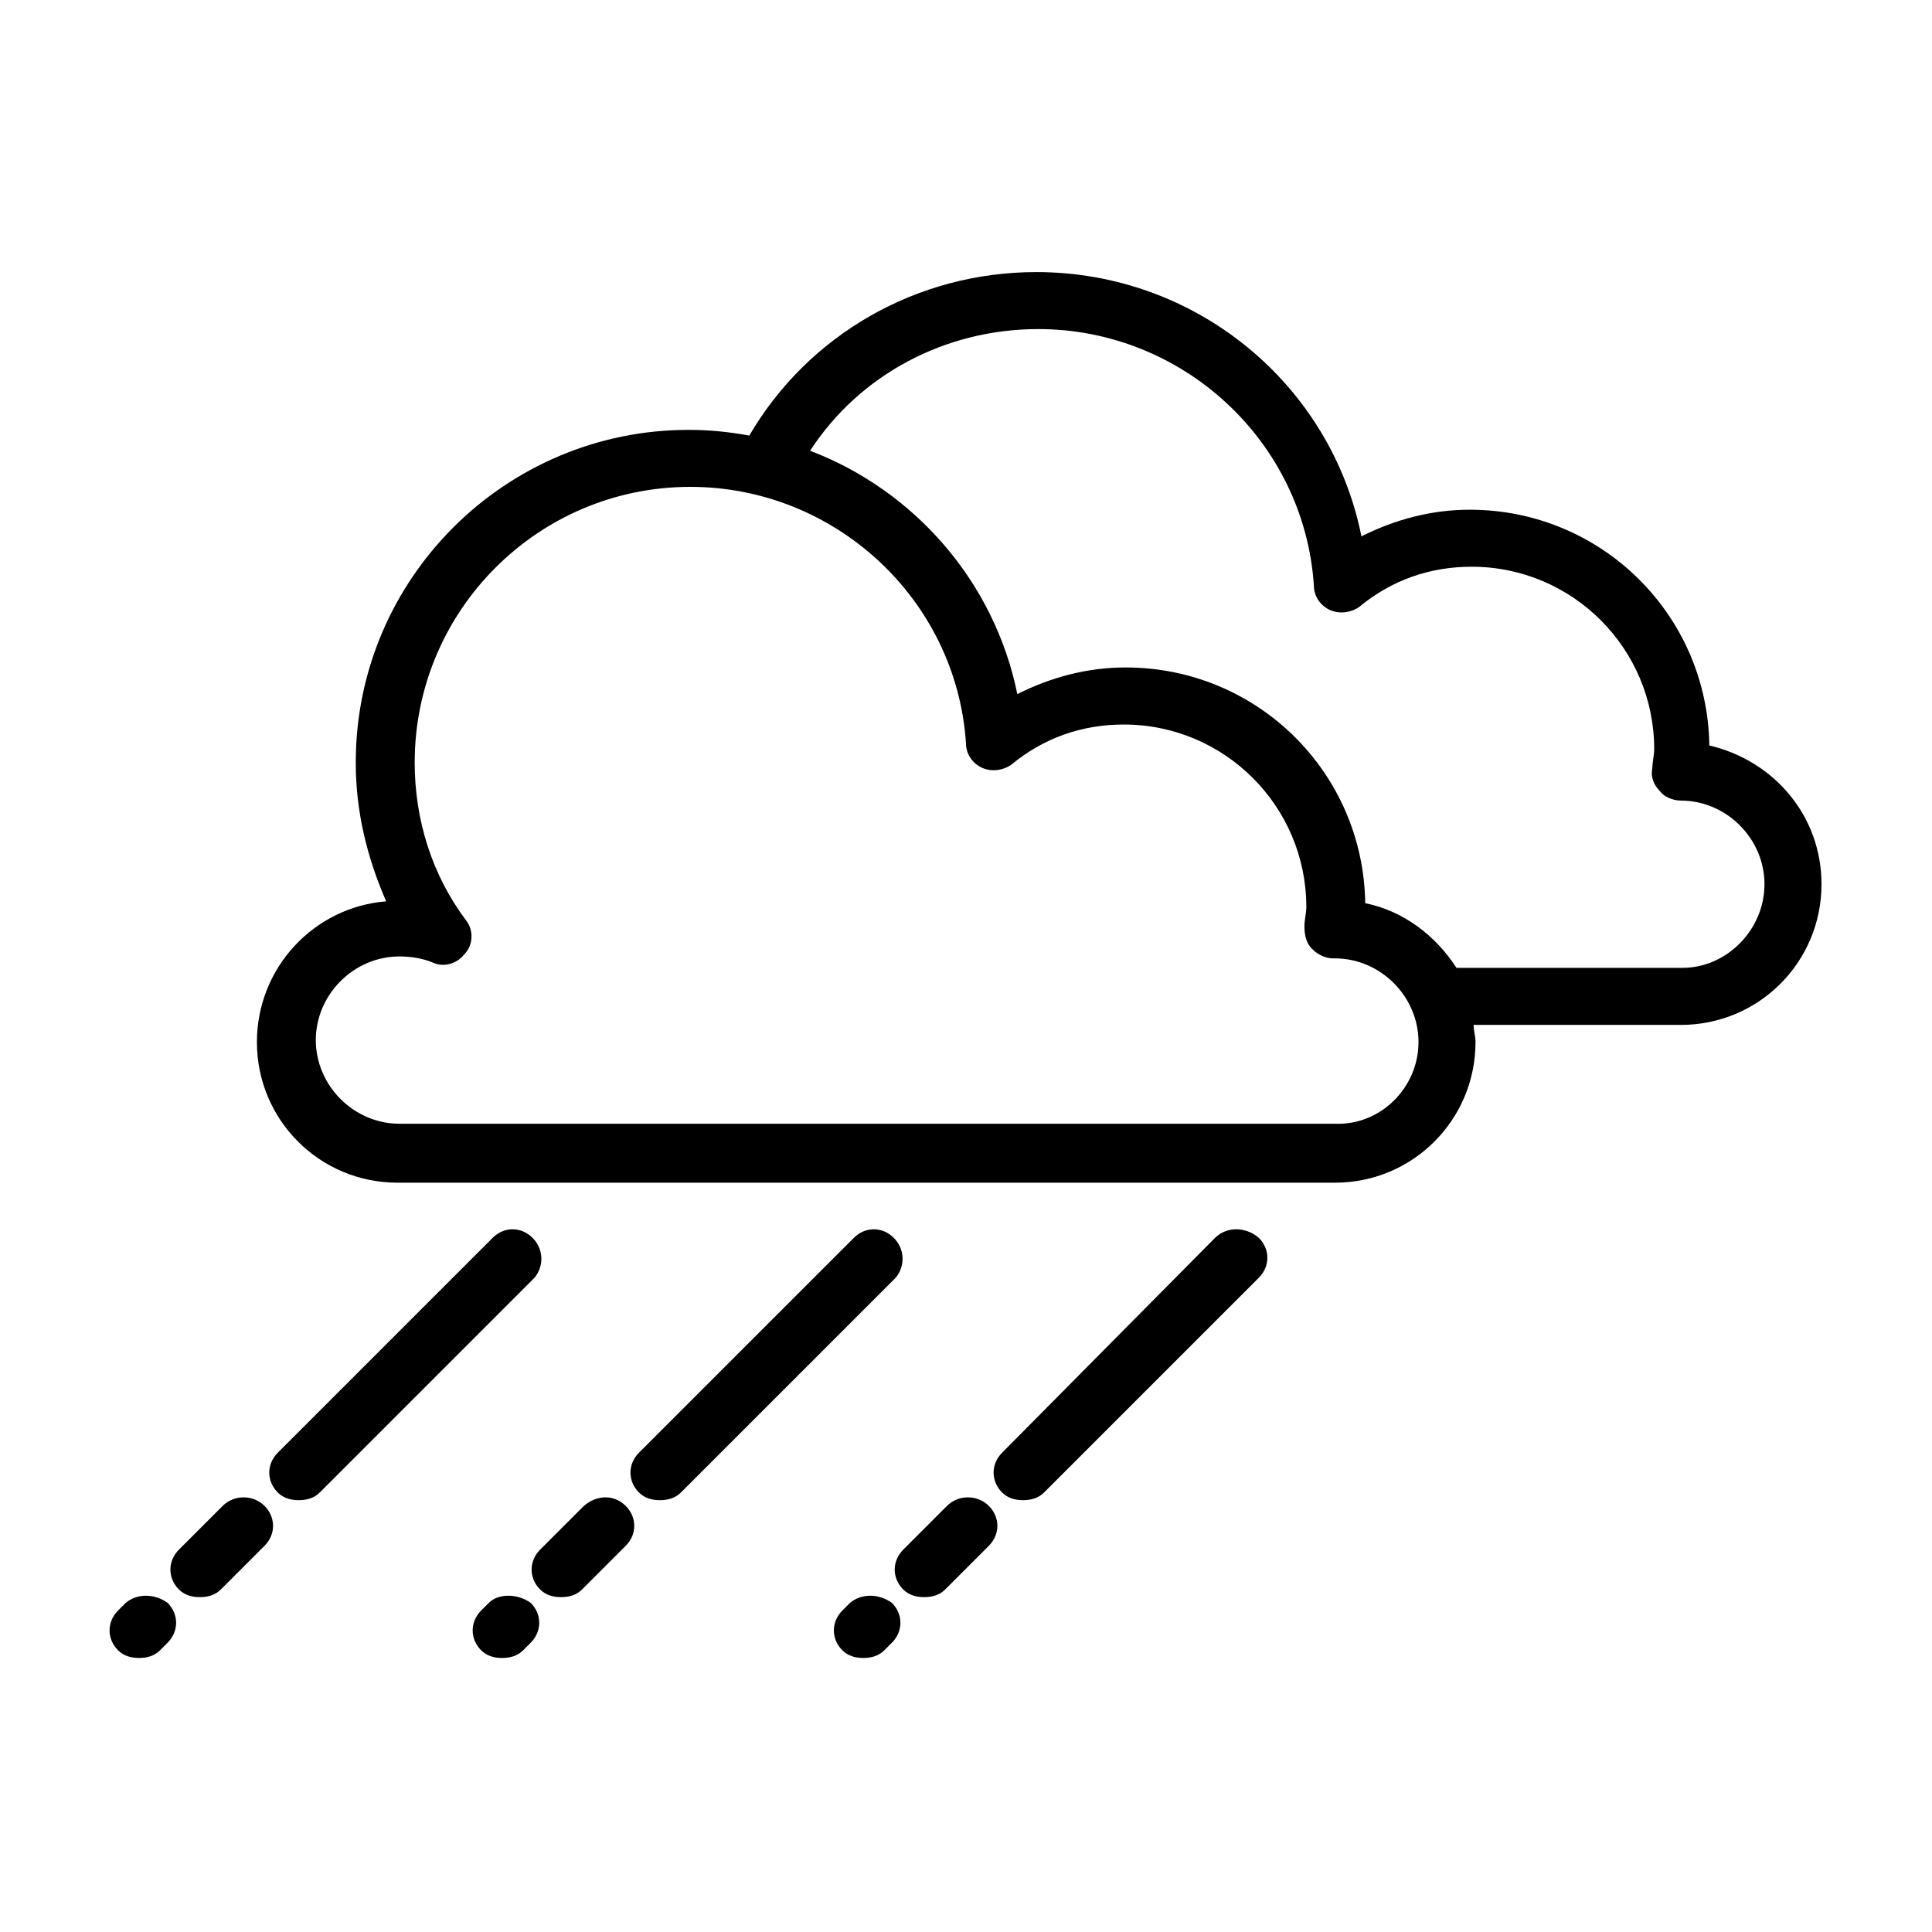 <?xml version="1.0" encoding="UTF-8"?>
<!-- Uploaded to: SVG Repo, www.svgrepo.com, Generator: SVG Repo Mixer Tools -->
<svg fill="#000000" width="800px" height="800px" version="1.1" viewBox="144 144 512 512" xmlns="http://www.w3.org/2000/svg">
 <path d="m309.82 543.08c3.023 3.023 3.023 7.559 0 10.578l-11.586 11.586c-1.512 1.512-3.527 2.016-5.543 2.016s-4.031-0.504-5.543-2.016c-3.023-3.023-3.023-7.559 0-10.578l11.586-11.586c3.527-3.023 8.062-3.023 11.086 0zm-36.273 25.691-2.016 2.016c-3.023 3.023-3.023 7.559 0 10.578 1.512 1.512 3.527 2.016 5.543 2.016 2.016 0 4.031-0.504 5.543-2.016l2.016-2.016c3.023-3.023 3.023-7.559 0-10.578-3.531-2.519-8.566-2.519-11.086 0zm11.586-96.73c-3.023-3.023-7.559-3.023-10.578 0l-56.93 56.93c-3.023 3.023-3.023 7.559 0 10.578 1.512 1.512 3.527 2.016 5.543 2.016 2.016 0 4.031-0.504 5.543-2.016l56.93-56.93c2.516-3.019 2.516-7.555-0.508-10.578zm95.727 0c-3.023-3.023-7.559-3.023-10.578 0l-56.934 56.93c-3.023 3.023-3.023 7.559 0 10.578 1.512 1.512 3.527 2.016 5.543 2.016s4.031-0.504 5.543-2.016l56.93-56.93c2.516-3.019 2.516-7.555-0.504-10.578zm-203.54 96.73-2.016 2.016c-3.023 3.023-3.023 7.559 0 10.578 1.512 1.512 3.527 2.016 5.543 2.016s4.031-0.504 5.543-2.016l2.016-2.016c3.023-3.023 3.023-7.559 0-10.578-3.531-2.519-8.066-2.519-11.086 0zm25.691-25.691-11.586 11.586c-3.023 3.023-3.023 7.559 0 10.578 1.512 1.512 3.527 2.016 5.543 2.016s4.031-0.504 5.543-2.016l11.586-11.586c3.023-3.023 3.023-7.559 0-10.578-3.023-3.023-8.062-3.023-11.086 0zm191.95 0-11.586 11.586c-3.023 3.023-3.023 7.559 0 10.578 1.512 1.512 3.527 2.016 5.543 2.016s4.031-0.504 5.543-2.016l11.586-11.586c3.023-3.023 3.023-7.559 0-10.578-3.027-3.023-8.062-3.023-11.086 0zm-25.695 25.691-2.016 2.016c-3.023 3.023-3.023 7.559 0 10.578 1.512 1.512 3.527 2.016 5.543 2.016s4.031-0.504 5.543-2.016l2.016-2.016c3.023-3.023 3.023-7.559 0-10.578-3.527-2.519-8.062-2.519-11.086 0zm257.45-190.44c0 20.656-16.625 37.281-37.281 37.281h-54.914c0 1.512 0.504 3.023 0.504 4.535 0 20.656-16.625 37.281-37.281 37.281h-248.38c-20.656 0-37.281-16.625-37.281-37.281 0-19.648 15.113-35.77 34.258-37.281-5.039-11.586-8.062-23.68-8.062-36.777 0-48.871 39.801-88.168 88.168-88.168 5.543 0 10.578 0.504 16.121 1.512 15.617-26.703 44.336-43.328 76.074-43.328 42.32 0 78.09 29.727 86.152 70.031 9.07-4.535 18.641-7.055 28.719-7.055 34.762 0 62.977 27.711 63.48 62.473 17.129 4.027 29.723 18.641 29.723 36.777zm-106.8 41.816c0-12.09-10.078-22.168-22.168-22.168h-0.504c-2.016 0-4.031-1.008-5.543-2.519-1.512-1.512-2.016-3.527-2.016-6.047 0-1.512 0.504-3.527 0.504-5.039 0-26.703-21.664-48.367-48.367-48.367-11.082 0-21.16 3.527-29.727 10.578-2.016 1.512-5.039 2.016-7.559 1.008-2.519-1.008-4.535-3.527-4.535-6.551-2.519-38.289-34.762-68.016-73.051-68.016-40.305 0-73.051 32.746-73.051 73.051 0 15.113 4.535 29.727 13.602 41.816 2.016 2.519 2.016 6.551-0.504 9.07-2.016 2.519-5.543 3.527-8.566 2.016-2.519-1.008-5.543-1.512-8.566-1.512-12.09 0-22.168 10.078-22.168 22.168s10.078 22.168 22.168 22.168h247.88c12.098 0.512 22.176-9.566 22.176-21.656zm91.691-41.816c0-12.09-10.078-22.168-22.168-22.168-2.016 0-4.535-1.008-5.543-2.519-1.512-1.512-2.519-3.527-2.016-6.047 0-1.512 0.504-3.527 0.504-5.039 0-26.703-21.664-48.367-48.367-48.367-11.082 0-21.16 3.527-29.727 10.578-2.016 1.512-5.039 2.016-7.559 1.008-2.519-1.008-4.535-3.527-4.535-6.551-2.519-38.289-34.762-68.016-73.051-68.016-24.688 0-47.359 12.09-60.457 32.242 27.711 10.578 48.871 34.762 54.914 64.488 9.07-4.535 18.641-7.055 28.719-7.055 34.762 0 62.977 27.711 63.48 62.473 10.078 2.016 18.641 8.566 24.184 17.129h59.953c11.594 0.012 21.668-10.066 21.668-22.156zm-145.6 93.707-56.426 56.93c-3.023 3.023-3.023 7.559 0 10.578 1.512 1.512 3.527 2.016 5.543 2.016s4.031-0.504 5.543-2.016l56.93-56.93c3.023-3.023 3.023-7.559 0-10.578-3.527-3.023-8.566-3.023-11.59 0z"/>
</svg>
